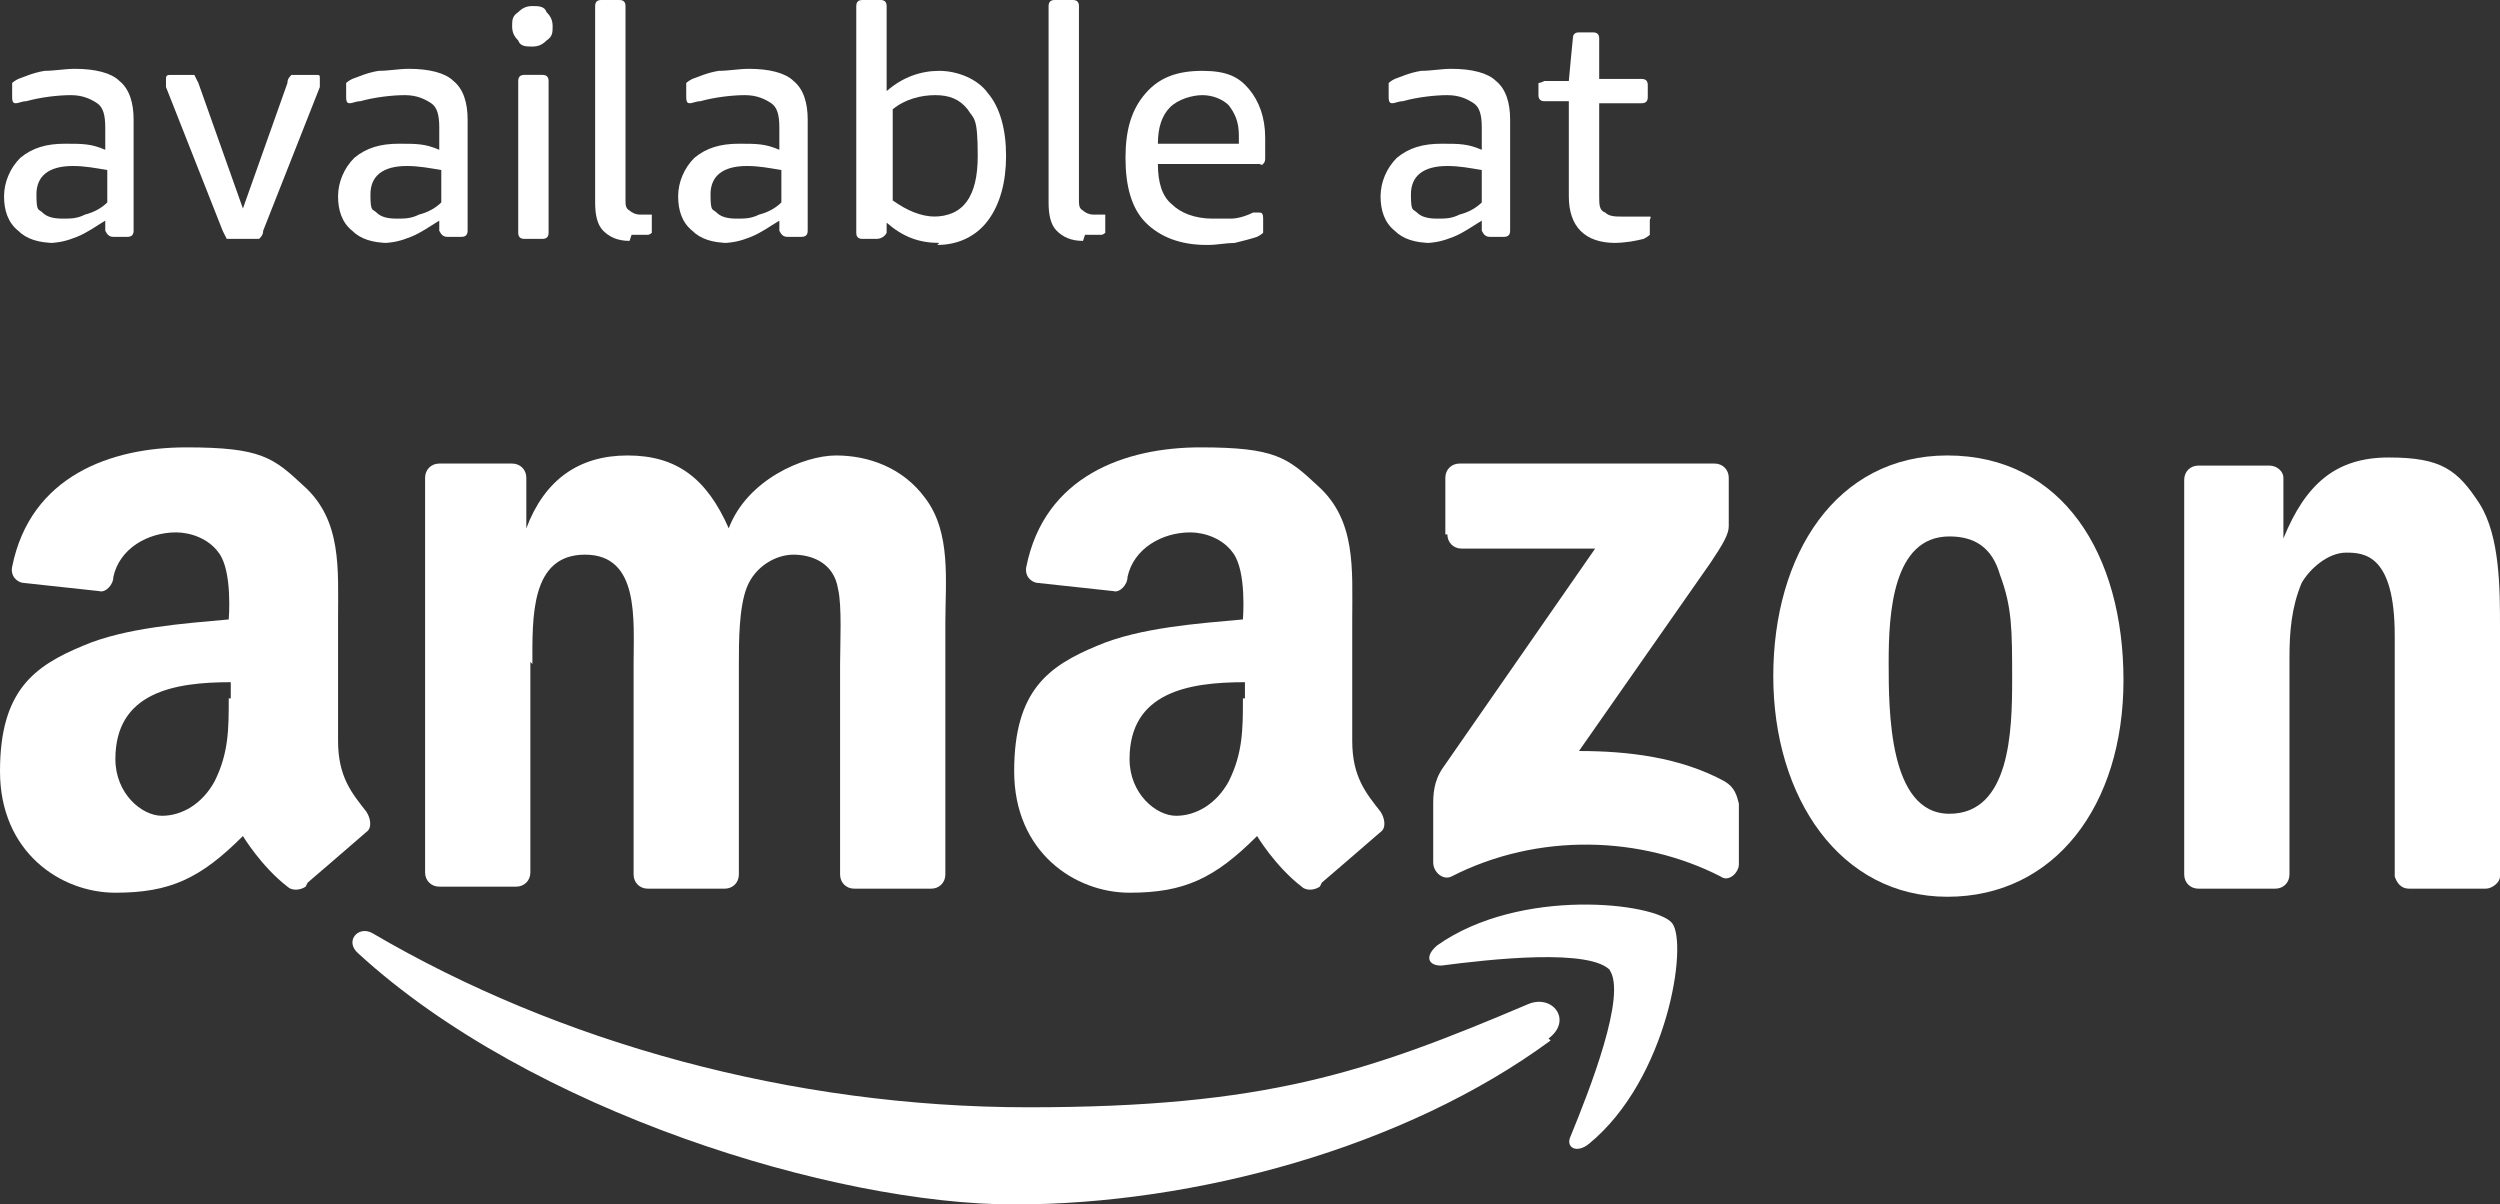 <svg xmlns="http://www.w3.org/2000/svg" id="white" viewBox="0 0 123.5 59.5"><rect x="0" y="0" width="123.5" height="59.5" fill="#333333" stroke="none"/><defs><style>      .cls-1 {        fill-rule: evenodd;      }      .cls-1, .cls-2 {        fill: #fff;        stroke-width: 0px;      }    </style></defs><g><path class="cls-1" d="M76.6,51.4c-7.2,5.3-17.6,8.1-26.5,8.1s-23.9-4.6-32.4-12.4c-.7-.6,0-1.4.7-1,9.2,5.4,20.7,8.6,32.4,8.6s16.7-1.7,24.7-5.1c1.2-.5,2.2.8,1,1.7h0Z"></path><path class="cls-1" d="M79.6,48c-.9-1.2-6.1-.6-8.4-.3-.7,0-.8-.5-.2-1,4.1-2.9,10.8-2.1,11.6-1.1.8,1-.2,7.7-4.1,10.9-.6.5-1.2.2-.9-.4.9-2.2,2.8-7,1.9-8.2h0Z"></path></g><g><g><path class="cls-2" d="M2.7,12c-.8,0-1.4-.2-1.8-.6-.5-.4-.7-1-.7-1.7s.3-1.4.8-1.9c.6-.5,1.3-.7,2.2-.7s1.3,0,2,.3v-1.1c0-.6-.1-1-.4-1.2-.3-.2-.7-.4-1.3-.4s-1.5.1-2.2.3c-.2,0-.4.1-.5.1-.1,0-.2,0-.2-.3v-.4c0-.1,0-.2,0-.3,0,0,.1-.1.3-.2.3-.1.7-.3,1.3-.4.5,0,1-.1,1.5-.1,1,0,1.8.2,2.2.6.5.4.7,1.1.7,1.9v5.5c0,.2-.1.3-.3.3h-.7c-.2,0-.3-.1-.4-.3v-.5c-.5.3-.9.6-1.4.8-.5.2-.9.3-1.4.3ZM3.1,10.8c.4,0,.7,0,1.1-.2.4-.1.8-.3,1.1-.6v-1.6c-.6-.1-1.1-.2-1.7-.2-1.2,0-1.8.5-1.8,1.4s.1.7.3.9c.2.2.5.3,1,.3Z"></path><path class="cls-2" d="M11.5,11.8c-.1,0-.3,0-.3,0,0,0-.1-.2-.2-.4l-2.8-7.1c0,0,0-.1,0-.2,0,0,0-.1,0-.2,0-.1,0-.2.2-.2h.9c.2,0,.3,0,.3,0,0,0,.1.2.2.4l2.2,6.2,2.2-6.2c0-.2.1-.3.2-.4,0,0,.2,0,.3,0h.9c.2,0,.2,0,.2.2s0,.1,0,.2c0,0,0,.1,0,.2l-2.8,7.1c0,.2-.1.3-.2.4,0,0-.2,0-.3,0h-.8Z"></path><path class="cls-2" d="M19.2,12c-.8,0-1.4-.2-1.8-.6-.5-.4-.7-1-.7-1.7s.3-1.4.8-1.9c.6-.5,1.3-.7,2.2-.7s1.3,0,2,.3v-1.1c0-.6-.1-1-.4-1.2-.3-.2-.7-.4-1.3-.4s-1.5.1-2.2.3c-.2,0-.4.1-.5.1-.1,0-.2,0-.2-.3v-.4c0-.1,0-.2,0-.3,0,0,.1-.1.3-.2.3-.1.7-.3,1.3-.4.5,0,1-.1,1.5-.1,1,0,1.8.2,2.2.6.5.4.7,1.1.7,1.9v5.5c0,.2-.1.3-.3.3h-.7c-.2,0-.3-.1-.4-.3v-.5c-.5.3-.9.6-1.4.8-.5.2-.9.3-1.4.3ZM19.6,10.8c.4,0,.7,0,1.1-.2.4-.1.8-.3,1.1-.6v-1.6c-.6-.1-1.1-.2-1.7-.2-1.2,0-1.8.5-1.8,1.4s.1.7.3.9c.2.2.5.3,1,.3Z"></path><path class="cls-2" d="M26.3,2.3c-.3,0-.6,0-.7-.3-.2-.2-.3-.4-.3-.7s0-.5.3-.7c.2-.2.4-.3.7-.3s.6,0,.7.3c.2.2.3.4.3.7s0,.5-.3.7c-.2.2-.4.3-.7.3ZM25.9,11.8c-.2,0-.3-.1-.3-.3v-7.5c0-.2.1-.3.3-.3h.9c.2,0,.3.1.3.3v7.5c0,.2-.1.3-.3.3h-.9Z"></path><path class="cls-2" d="M31.1,11.9c-.6,0-1-.2-1.3-.5-.3-.3-.4-.8-.4-1.4V.3c0-.2.1-.3.3-.3h.9c.2,0,.3.1.3.3v9.6c0,.2,0,.4.2.5.1.1.3.2.5.2s.1,0,.2,0c0,0,.1,0,.2,0,.1,0,.2,0,.2,0,0,0,0,.1,0,.2v.5c0,.1,0,.2,0,.2,0,0-.1.1-.2.1-.3,0-.5,0-.8,0Z"></path><path class="cls-2" d="M36,12c-.8,0-1.4-.2-1.8-.6-.5-.4-.7-1-.7-1.7s.3-1.4.8-1.9c.6-.5,1.3-.7,2.2-.7s1.3,0,2,.3v-1.1c0-.6-.1-1-.4-1.2-.3-.2-.7-.4-1.3-.4s-1.5.1-2.2.3c-.2,0-.4.1-.5.1-.1,0-.2,0-.2-.3v-.4c0-.1,0-.2,0-.3,0,0,.1-.1.3-.2.3-.1.7-.3,1.3-.4.5,0,1-.1,1.5-.1,1,0,1.8.2,2.2.6.5.4.7,1.1.7,1.9v5.5c0,.2-.1.3-.3.3h-.7c-.2,0-.3-.1-.4-.3v-.5c-.5.3-.9.6-1.4.8-.5.2-.9.3-1.4.3ZM36.4,10.8c.4,0,.7,0,1.1-.2.4-.1.8-.3,1.1-.6v-1.6c-.6-.1-1.1-.2-1.7-.2-1.2,0-1.8.5-1.8,1.4s.1.7.3.9c.2.2.5.3,1,.3Z"></path><path class="cls-2" d="M46.4,12c-1,0-1.8-.3-2.6-1v.5c-.1.2-.3.3-.5.3h-.7c-.2,0-.3-.1-.3-.3V.3c0-.2.1-.3.3-.3h.9c.2,0,.3.1.3.3v4.2c.8-.7,1.7-1,2.6-1s1.9.4,2.4,1.1c.6.7.9,1.8.9,3.1s-.3,2.4-.9,3.2c-.6.8-1.5,1.2-2.5,1.2ZM46.1,10.7c1.5,0,2.2-1,2.2-3s-.2-1.8-.5-2.3c-.4-.5-.9-.7-1.6-.7s-1.5.2-2.1.7v4.5c.7.5,1.4.8,2.1.8Z"></path><path class="cls-2" d="M53.5,11.9c-.6,0-1-.2-1.3-.5-.3-.3-.4-.8-.4-1.4V.3c0-.2.1-.3.3-.3h.9c.2,0,.3.1.3.3v9.6c0,.2,0,.4.2.5.1.1.3.2.5.2s.1,0,.2,0c0,0,.1,0,.2,0,.1,0,.2,0,.2,0,0,0,0,.1,0,.2v.5c0,.1,0,.2,0,.2,0,0-.1.1-.2.1-.3,0-.5,0-.8,0Z"></path><path class="cls-2" d="M59.6,12.1c-1.3,0-2.3-.4-3-1.1-.7-.7-1-1.8-1-3.2s.3-2.4,1-3.2c.7-.8,1.6-1.1,2.8-1.1s1.8.3,2.3.9.8,1.4.8,2.4,0,.7,0,1c0,.1,0,.2-.1.3s-.1,0-.2,0h-5c0,.9.2,1.6.7,2,.4.4,1.1.7,2,.7s.6,0,.9,0c.3,0,.7-.1,1.1-.3,0,0,.1,0,.2,0,0,0,.1,0,.1,0,.1,0,.2,0,.2.3v.4c0,.1,0,.2,0,.3,0,0-.1.1-.3.2-.3.1-.7.2-1.1.3-.4,0-.9.1-1.3.1ZM61.2,7.1c0,0,0-.2,0-.4,0-.7-.2-1.1-.5-1.5-.3-.3-.8-.5-1.3-.5s-1.2.2-1.6.6c-.4.4-.6,1-.6,1.8h4Z"></path><path class="cls-2" d="M70.7,12c-.8,0-1.4-.2-1.8-.6-.5-.4-.7-1-.7-1.7s.3-1.4.8-1.9c.6-.5,1.3-.7,2.2-.7s1.3,0,2,.3v-1.1c0-.6-.1-1-.4-1.2-.3-.2-.7-.4-1.3-.4s-1.5.1-2.2.3c-.2,0-.4.1-.5.1-.1,0-.2,0-.2-.3v-.4c0-.1,0-.2,0-.3,0,0,.1-.1.3-.2.3-.1.7-.3,1.3-.4.5,0,1-.1,1.5-.1,1,0,1.8.2,2.2.6.5.4.7,1.1.7,1.9v5.5c0,.2-.1.3-.3.3h-.7c-.2,0-.3-.1-.4-.3v-.5c-.5.3-.9.6-1.4.8-.5.2-.9.3-1.4.3ZM71,10.8c.4,0,.7,0,1.1-.2.4-.1.8-.3,1.1-.6v-1.6c-.6-.1-1.1-.2-1.7-.2-1.2,0-1.8.5-1.8,1.4s.1.7.3.9c.2.2.5.3,1,.3Z"></path><path class="cls-2" d="M79.8,12c-1.5,0-2.3-.8-2.3-2.3v-4.7h-1.2c-.2,0-.3-.1-.3-.3v-.4c0-.1,0-.2,0-.2s.1,0,.3-.1h1.2c0-.1.2-2.1.2-2.1,0-.2.1-.3.3-.3h.7c.2,0,.3.1.3.3v2h2.1c.2,0,.3.1.3.3v.6c0,.2-.1.3-.3.3h-2.1v4.6c0,.4,0,.7.3.8.2.2.5.2.9.2s.5,0,.8,0c.2,0,.3,0,.3,0,0,0,.1,0,.2,0s0,.1,0,.2v.4c0,.1,0,.2,0,.3,0,0-.1.1-.3.2-.4.1-.9.2-1.5.2Z"></path></g><path class="cls-1" d="M71.4,26.4v-2.8c0-.4.3-.7.7-.7h12.6c.4,0,.7.3.7.7v2.4c0,.4-.3.9-.9,1.8l-6.5,9.3c2.4,0,5,.3,7.2,1.5.5.3.6.7.7,1.1v3c0,.4-.5.9-.9.6-3.9-2-9-2.2-13.3,0-.4.2-.9-.2-.9-.7v-2.8c0-.5,0-1.2.5-1.9l7.5-10.8h-6.6c-.4,0-.7-.3-.7-.7h0Z"></path><path class="cls-1" d="M96.3,26.5c-2.8,0-3,3.8-3,6.2s0,7.5,3,7.5,3.1-4.1,3.1-6.6,0-3.6-.6-5.2c-.4-1.4-1.3-1.9-2.5-1.9h0ZM96.2,22.5c5.7,0,8.7,4.9,8.7,11.1s-3.4,10.7-8.7,10.7-8.6-4.9-8.6-10.9,3.1-10.9,8.6-10.9h0Z"></path><path class="cls-1" d="M65.2,43.8c-.3.2-.7.2-.9,0-1.3-1-2.2-2.5-2.2-2.5-2.1,2.1-3.6,2.8-6.3,2.8s-5.7-2-5.7-6,1.7-5.2,4.1-6.2c2.1-.9,5-1.1,7.2-1.3,0,0,.2-2.4-.5-3.3-.5-.7-1.4-1-2.1-1-1.4,0-2.8.8-3.1,2.2,0,.4-.4.8-.7.7l-3.7-.4c-.3,0-.7-.3-.6-.8.9-4.5,4.9-5.9,8.6-5.9s4.3.5,5.8,1.9c1.9,1.7,1.7,4.1,1.7,6.6v6c0,1.8.7,2.6,1.4,3.5.2.3.3.8,0,1-.8.7-2.9,2.5-2.9,2.5h0ZM61.4,34.5c0,1.5,0,2.7-.7,4.1-.6,1.1-1.6,1.7-2.6,1.7s-2.3-1.1-2.3-2.8c0-3.3,2.9-3.8,5.7-3.8v.8h0Z"></path><path class="cls-1" d="M15.1,43.8c-.3.2-.7.2-.9,0-1.3-1-2.2-2.5-2.2-2.5-2.1,2.1-3.6,2.8-6.3,2.8s-5.7-2-5.7-6,1.7-5.2,4.1-6.2c2.1-.9,5-1.1,7.2-1.3,0,0,.2-2.4-.5-3.3-.5-.7-1.4-1-2.1-1-1.4,0-2.8.8-3.1,2.2,0,.4-.4.8-.7.7l-3.7-.4c-.3,0-.7-.3-.6-.8.9-4.5,4.9-5.9,8.6-5.9s4.3.5,5.8,1.9c1.9,1.7,1.7,4.1,1.7,6.6v6c0,1.8.7,2.6,1.4,3.5.2.3.3.8,0,1-.8.7-2.9,2.5-2.9,2.5h0ZM11.3,34.5c0,1.5,0,2.7-.7,4.1-.6,1.1-1.6,1.7-2.6,1.7s-2.3-1.1-2.3-2.8c0-3.3,2.9-3.8,5.7-3.8v.8h0Z"></path><path class="cls-1" d="M26.3,32.8c0-2.3-.1-5.4,2.6-5.4s2.4,3.2,2.4,5.4v10.4c0,.4.3.7.7.7h3.8c.4,0,.7-.3.7-.7v-10.4c0-1.1,0-2.8.4-3.8.4-1,1.4-1.6,2.3-1.6s2,.4,2.2,1.7c.2.8.1,2.8.1,3.7v10.4c0,.4.3.7.7.7h3.8c.4,0,.7-.3.7-.7v-12.4c0-2.1.3-4.5-1-6.2-1.1-1.5-2.8-2.1-4.4-2.1s-4.4,1.2-5.3,3.6c-1.1-2.5-2.6-3.6-5-3.6s-4.1,1.2-5,3.6h0v-2.5c0-.4-.3-.7-.7-.7h-3.6c-.4,0-.7.3-.7.7v19.5c0,.4.3.7.7.7h3.8c.4,0,.7-.3.7-.7v-10.4h0Z"></path><path class="cls-1" d="M113.1,43.2c0,.4-.3.7-.7.7h-3.8c-.4,0-.7-.3-.7-.7v-19.5c0-.4.3-.7.7-.7h3.5c.4,0,.7.3.7.6v3h0c1.1-2.7,2.6-4,5.2-4s3.4.6,4.5,2.3c1,1.6,1,4.2,1,6.1v12.3c0,.3-.4.6-.7.6h-3.8c-.4,0-.6-.3-.7-.6v-11.9c0-4-1.5-4.1-2.4-4.1s-1.8.8-2.2,1.5c-.5,1.2-.6,2.4-.6,3.7v10.6h0Z"></path></g></svg>